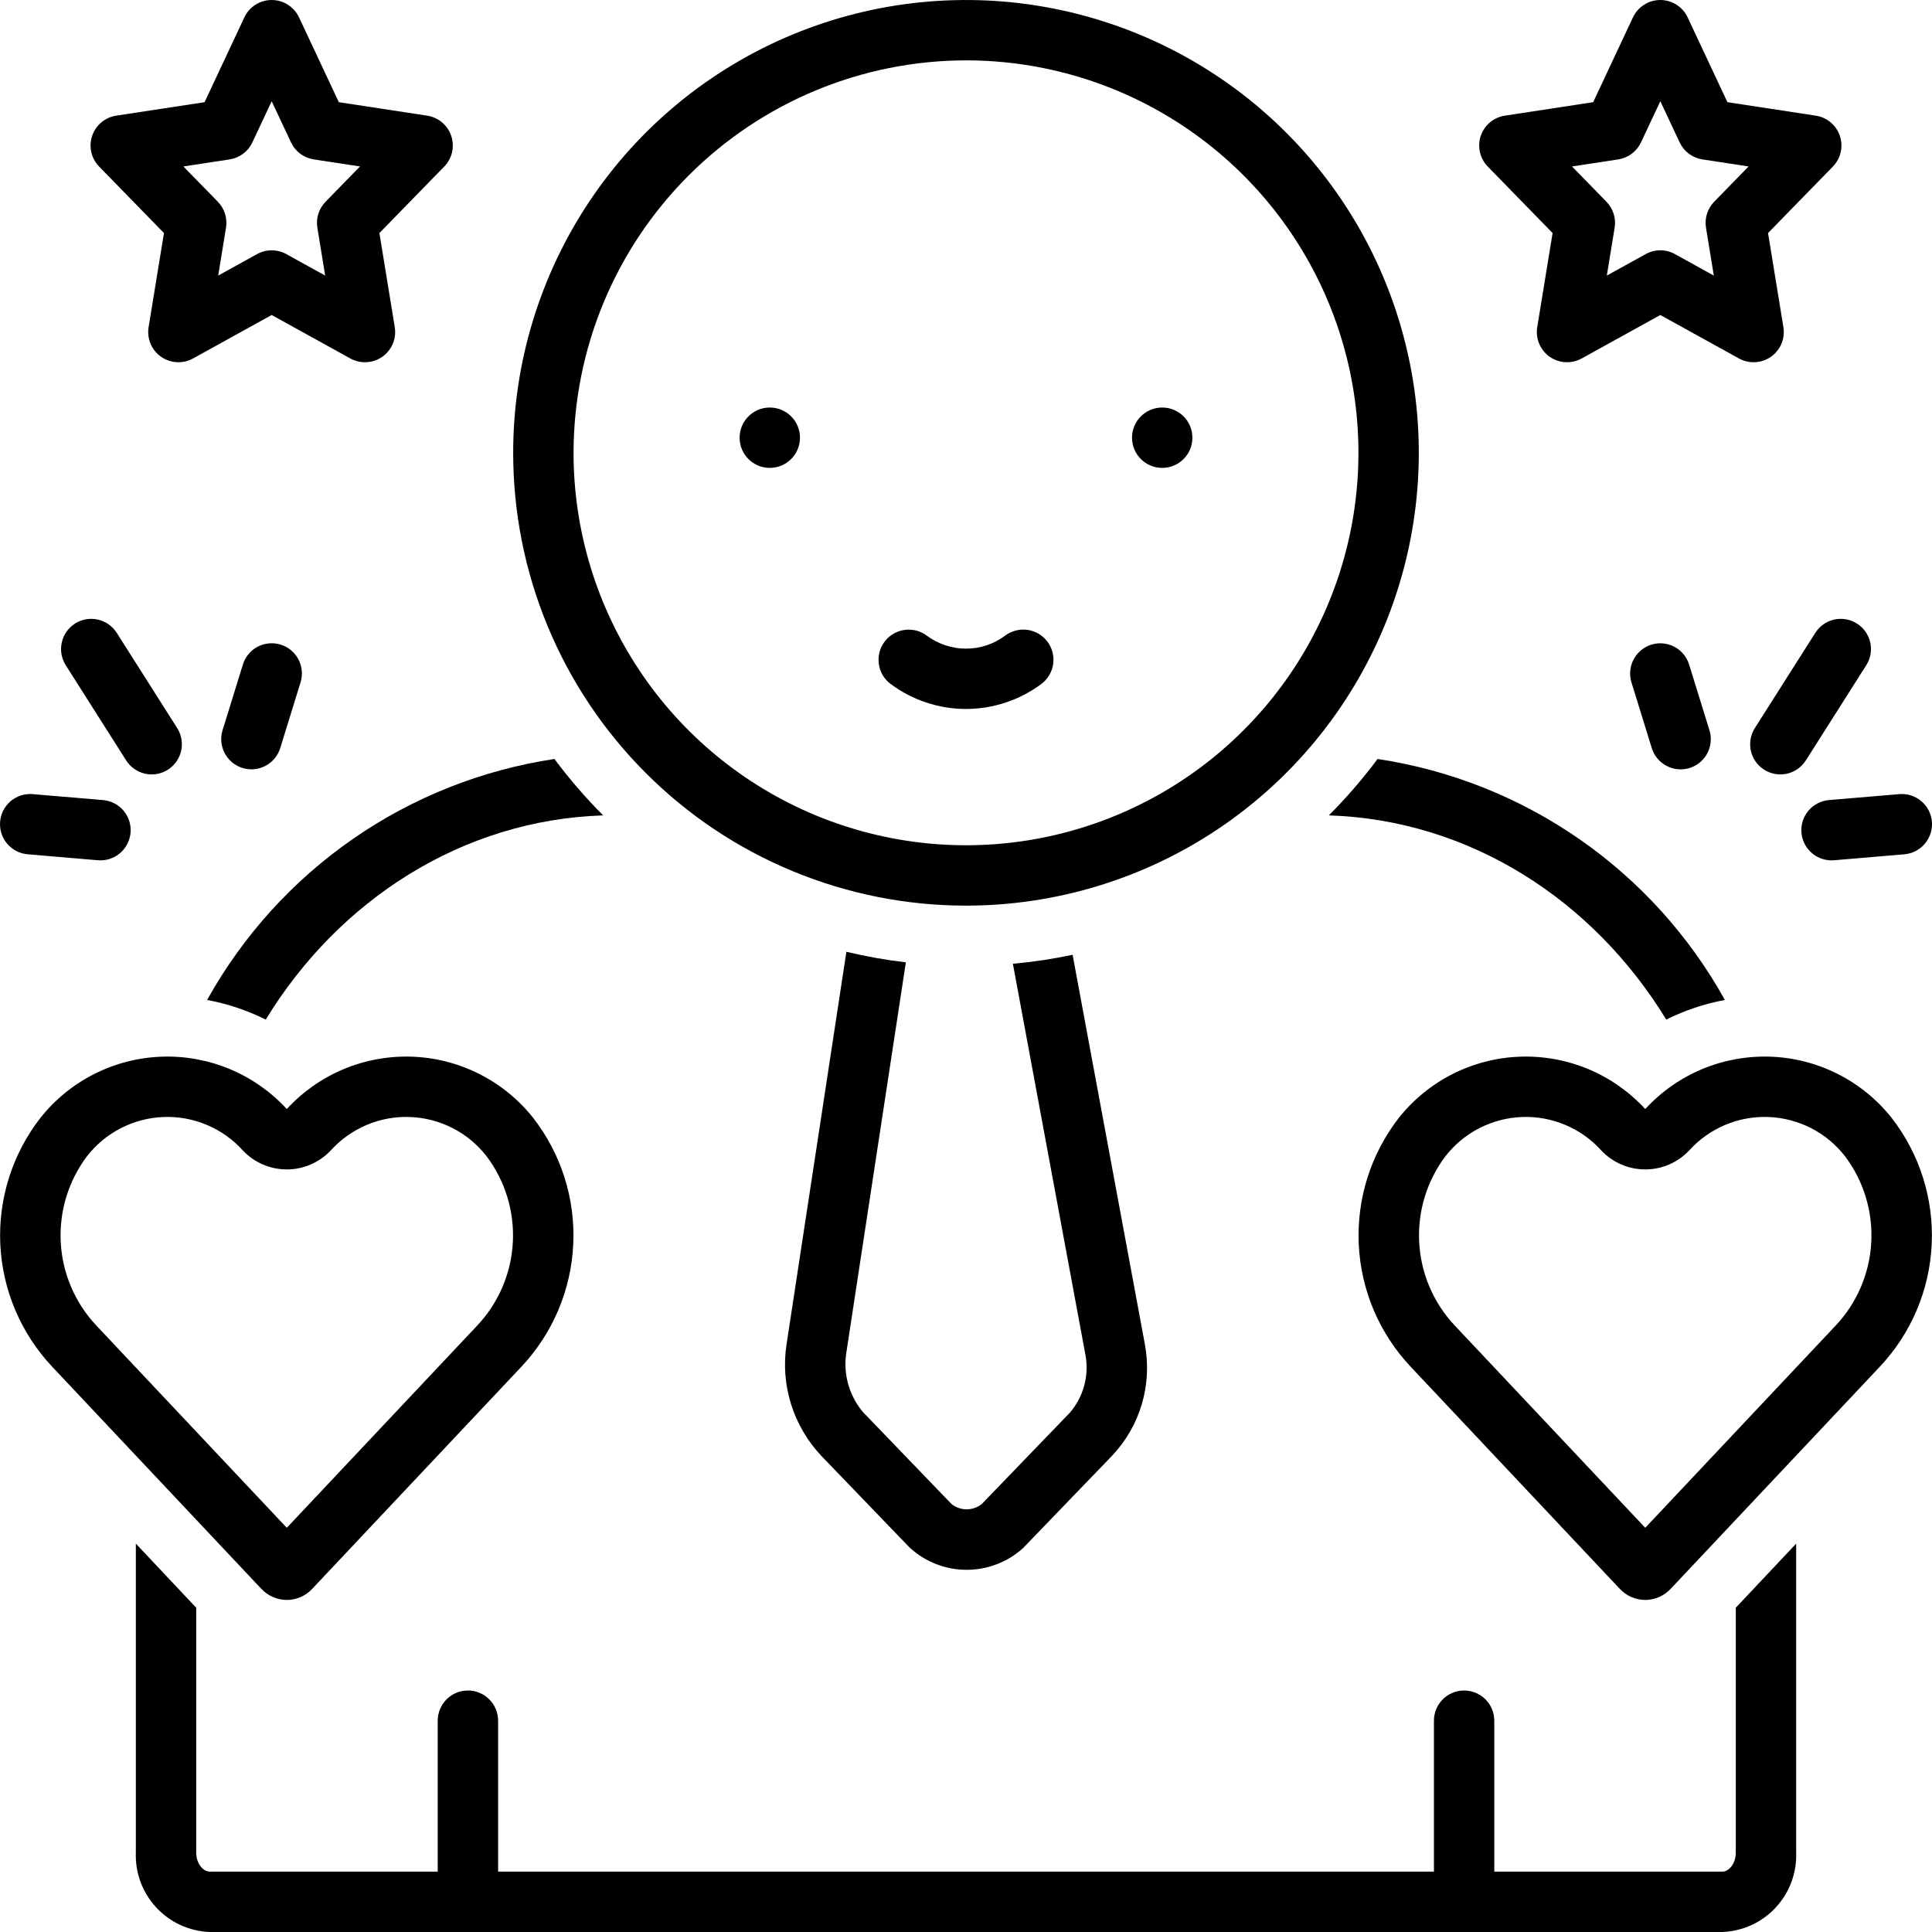 <svg width="45" height="45" viewBox="0 0 45 45" fill="none" xmlns="http://www.w3.org/2000/svg">
<g id="honest_15899681 1" clip-path="url(#clip0_12_128)">
<path id="Vector" d="M21.099 22.415C20.632 22.36 20.17 22.278 19.714 22.169L18.321 31.307C18.248 31.776 18.284 32.255 18.426 32.708C18.568 33.161 18.812 33.575 19.139 33.919L21.17 36.028L21.202 36.059C21.562 36.384 22.03 36.564 22.515 36.564C23 36.564 23.468 36.385 23.828 36.059L25.892 33.918C26.218 33.577 26.459 33.163 26.594 32.71C26.728 32.257 26.753 31.779 26.667 31.314L24.983 22.239C24.524 22.336 24.06 22.406 23.592 22.448L25.288 31.591C25.326 31.823 25.313 32.059 25.25 32.285C25.187 32.511 25.076 32.72 24.924 32.899L22.866 35.033C22.766 35.112 22.643 35.155 22.515 35.155C22.388 35.155 22.264 35.112 22.164 35.033L20.138 32.929L20.107 32.898C19.948 32.712 19.831 32.495 19.762 32.26C19.693 32.026 19.675 31.779 19.708 31.537L21.099 22.415Z" fill="black"/>
<path id="Vector_2" d="M22.5 21.094C24.586 21.094 26.625 20.475 28.36 19.316C30.094 18.157 31.446 16.51 32.244 14.583C33.042 12.656 33.251 10.535 32.844 8.489C32.437 6.443 31.433 4.564 29.958 3.089C28.483 1.614 26.604 0.61 24.558 0.203C22.512 -0.204 20.391 0.005 18.464 0.803C16.537 1.601 14.889 2.953 13.731 4.687C12.572 6.422 11.953 8.461 11.953 10.547C11.953 11.932 12.225 13.304 12.755 14.583C13.285 15.863 14.062 17.026 15.042 18.005C16.021 18.985 17.184 19.762 18.463 20.291C19.743 20.821 21.115 21.094 22.5 21.094ZM22.5 1.406C24.308 1.406 26.075 1.942 27.578 2.947C29.081 3.951 30.253 5.379 30.945 7.049C31.637 8.719 31.818 10.557 31.465 12.33C31.112 14.103 30.242 15.732 28.963 17.01C27.685 18.289 26.056 19.159 24.283 19.512C22.51 19.865 20.672 19.683 19.002 18.992C17.332 18.3 15.904 17.128 14.9 15.625C13.896 14.122 13.359 12.355 13.359 10.547C13.362 8.123 14.326 5.8 16.04 4.087C17.753 2.373 20.077 1.409 22.5 1.406Z" fill="black"/>
<path id="Vector_3" d="M38.464 15.015C38.286 15.07 38.137 15.194 38.05 15.359C37.963 15.524 37.945 15.716 38 15.895L38.473 17.424C38.5 17.512 38.544 17.594 38.603 17.665C38.662 17.736 38.735 17.795 38.816 17.838C38.898 17.882 38.988 17.908 39.08 17.917C39.172 17.925 39.264 17.916 39.353 17.889C39.441 17.861 39.523 17.817 39.594 17.758C39.665 17.699 39.724 17.626 39.767 17.545C39.81 17.463 39.837 17.373 39.845 17.281C39.854 17.189 39.844 17.096 39.816 17.008L39.343 15.479C39.288 15.301 39.165 15.152 39 15.065C38.835 14.978 38.642 14.96 38.464 15.015Z" fill="black"/>
<path id="Vector_4" d="M44.238 18.497L42.6 18.635C42.42 18.651 42.252 18.735 42.132 18.871C42.012 19.007 41.95 19.184 41.957 19.365C41.965 19.546 42.042 19.718 42.173 19.843C42.303 19.969 42.477 20.039 42.659 20.039C42.679 20.039 42.699 20.038 42.719 20.037L44.356 19.898C44.448 19.89 44.538 19.864 44.62 19.822C44.702 19.779 44.775 19.721 44.834 19.651C44.894 19.58 44.939 19.498 44.967 19.41C44.995 19.323 45.005 19.23 44.998 19.138C44.99 19.046 44.964 18.956 44.922 18.874C44.879 18.792 44.821 18.719 44.75 18.66C44.68 18.6 44.598 18.555 44.51 18.527C44.422 18.499 44.33 18.489 44.238 18.497Z" fill="black"/>
<path id="Vector_5" d="M42.282 14.74L40.874 16.958C40.824 17.036 40.791 17.123 40.775 17.214C40.759 17.305 40.761 17.398 40.781 17.488C40.801 17.578 40.839 17.663 40.892 17.739C40.945 17.814 41.012 17.879 41.09 17.928C41.168 17.978 41.255 18.011 41.346 18.027C41.437 18.043 41.53 18.041 41.62 18.021C41.711 18.001 41.796 17.963 41.871 17.91C41.947 17.857 42.011 17.79 42.061 17.712L43.469 15.494C43.569 15.337 43.602 15.146 43.562 14.964C43.521 14.782 43.41 14.623 43.252 14.524C43.095 14.424 42.904 14.39 42.722 14.431C42.54 14.472 42.382 14.583 42.282 14.74Z" fill="black"/>
<path id="Vector_6" d="M5.855 17.919C6.006 17.919 6.152 17.871 6.273 17.782C6.394 17.693 6.483 17.567 6.527 17.424L7 15.895C7.027 15.806 7.037 15.713 7.029 15.621C7.02 15.529 6.994 15.44 6.951 15.358C6.908 15.276 6.849 15.204 6.778 15.145C6.707 15.086 6.625 15.041 6.536 15.014C6.448 14.987 6.355 14.977 6.263 14.986C6.171 14.994 6.082 15.021 6 15.064C5.918 15.107 5.846 15.166 5.787 15.238C5.728 15.309 5.684 15.391 5.657 15.479L5.184 17.008C5.151 17.113 5.144 17.225 5.162 17.333C5.181 17.442 5.224 17.545 5.29 17.633C5.355 17.722 5.44 17.794 5.539 17.844C5.637 17.893 5.745 17.919 5.855 17.919Z" fill="black"/>
<path id="Vector_7" d="M0.003 19.138C-0.013 19.324 0.045 19.508 0.166 19.651C0.286 19.793 0.458 19.882 0.644 19.898L2.281 20.037C2.301 20.038 2.321 20.039 2.341 20.039C2.522 20.039 2.697 19.969 2.827 19.843C2.958 19.717 3.035 19.546 3.043 19.365C3.05 19.184 2.988 19.007 2.868 18.871C2.748 18.735 2.58 18.651 2.4 18.635L0.762 18.497C0.67 18.489 0.578 18.499 0.49 18.527C0.402 18.555 0.32 18.6 0.249 18.659C0.179 18.719 0.121 18.792 0.078 18.874C0.036 18.956 0.01 19.046 0.003 19.138Z" fill="black"/>
<path id="Vector_8" d="M1.531 15.494L2.939 17.712C3.039 17.869 3.198 17.98 3.38 18.021C3.562 18.062 3.752 18.028 3.91 17.928C4.067 17.828 4.179 17.67 4.219 17.488C4.26 17.306 4.226 17.115 4.127 16.958L2.719 14.74C2.619 14.583 2.46 14.472 2.278 14.431C2.096 14.39 1.906 14.424 1.748 14.524C1.591 14.623 1.479 14.782 1.439 14.964C1.398 15.146 1.432 15.337 1.531 15.494Z" fill="black"/>
<path id="Vector_9" d="M17.93 10.898C18.318 10.898 18.633 10.584 18.633 10.195C18.633 9.807 18.318 9.492 17.93 9.492C17.541 9.492 17.227 9.807 17.227 10.195C17.227 10.584 17.541 10.898 17.93 10.898Z" fill="black"/>
<path id="Vector_10" d="M27.07 10.898C27.459 10.898 27.773 10.584 27.773 10.195C27.773 9.807 27.459 9.492 27.07 9.492C26.682 9.492 26.367 9.807 26.367 10.195C26.367 10.584 26.682 10.898 27.07 10.898Z" fill="black"/>
<path id="Vector_11" d="M20.742 15.929C21.25 16.308 21.866 16.513 22.499 16.513C23.132 16.513 23.749 16.308 24.256 15.93C24.405 15.818 24.504 15.651 24.53 15.467C24.557 15.282 24.509 15.095 24.397 14.946C24.285 14.796 24.118 14.698 23.934 14.671C23.749 14.645 23.561 14.693 23.412 14.805C23.149 15.002 22.829 15.108 22.5 15.108C22.172 15.108 21.852 15.002 21.588 14.806C21.439 14.694 21.252 14.646 21.068 14.672C20.883 14.698 20.717 14.796 20.604 14.945C20.492 15.094 20.444 15.281 20.47 15.466C20.495 15.65 20.593 15.817 20.742 15.929Z" fill="black"/>
<path id="Vector_12" d="M30.951 18.992C34.23 19.096 37.109 20.962 38.81 23.748C39.242 23.533 39.702 23.379 40.176 23.291C39.347 21.798 38.187 20.516 36.784 19.543C35.382 18.57 33.774 17.932 32.086 17.678C31.74 18.143 31.36 18.582 30.951 18.992Z" fill="black"/>
<path id="Vector_13" d="M44.058 26.035C43.718 25.608 43.29 25.259 42.803 25.014C42.316 24.768 41.781 24.631 41.236 24.612C40.691 24.593 40.148 24.692 39.644 24.902C39.141 25.113 38.69 25.43 38.321 25.832C37.952 25.43 37.5 25.113 36.997 24.902C36.493 24.692 35.95 24.593 35.405 24.612C34.86 24.631 34.325 24.768 33.838 25.014C33.351 25.259 32.923 25.608 32.583 26.035C31.93 26.875 31.598 27.922 31.648 28.985C31.698 30.049 32.127 31.06 32.858 31.835L37.725 37.004C37.801 37.086 37.893 37.152 37.995 37.197C38.098 37.242 38.209 37.266 38.321 37.266C38.432 37.266 38.543 37.242 38.646 37.197C38.748 37.152 38.84 37.086 38.916 37.004L43.783 31.835C44.514 31.06 44.943 30.049 44.993 28.985C45.043 27.922 44.712 26.875 44.058 26.035ZM42.76 30.871L38.321 35.585L33.881 30.871C33.387 30.345 33.095 29.661 33.056 28.94C33.016 28.219 33.233 27.508 33.667 26.931C33.88 26.658 34.149 26.434 34.458 26.276C34.766 26.119 35.105 26.03 35.45 26.017C35.796 26.004 36.141 26.067 36.46 26.202C36.779 26.336 37.065 26.539 37.297 26.796C37.428 26.936 37.587 27.047 37.763 27.123C37.939 27.199 38.129 27.238 38.321 27.238C38.512 27.238 38.702 27.199 38.878 27.123C39.054 27.047 39.213 26.936 39.344 26.796C39.577 26.539 39.862 26.337 40.181 26.202C40.5 26.067 40.845 26.004 41.191 26.017C41.536 26.03 41.875 26.119 42.184 26.276C42.492 26.434 42.761 26.658 42.974 26.931C43.408 27.508 43.625 28.219 43.585 28.94C43.546 29.661 43.254 30.345 42.76 30.871Z" fill="black"/>
<path id="Vector_14" d="M4.824 23.291C5.298 23.379 5.758 23.533 6.19 23.748C7.89 20.962 10.77 19.096 14.049 18.992C13.64 18.582 13.26 18.143 12.914 17.678C11.226 17.932 9.618 18.57 8.216 19.543C6.813 20.517 5.653 21.799 4.824 23.291Z" fill="black"/>
<path id="Vector_15" d="M4.885 45H40.118C40.591 44.982 41.037 44.778 41.359 44.431C41.681 44.084 41.853 43.624 41.836 43.151V35.954L40.43 37.447V43.151C40.43 43.412 40.266 43.594 40.118 43.594H34.805V40.078C34.805 39.892 34.731 39.713 34.599 39.581C34.467 39.449 34.288 39.375 34.102 39.375C33.915 39.375 33.736 39.449 33.605 39.581C33.473 39.713 33.399 39.892 33.399 40.078V43.594H11.602V40.078C11.602 39.892 11.528 39.713 11.396 39.581C11.264 39.449 11.085 39.375 10.899 39.375C10.712 39.375 10.533 39.449 10.401 39.581C10.27 39.713 10.195 39.892 10.195 40.078V43.594H4.885C4.736 43.594 4.57 43.412 4.57 43.151V37.447L3.164 35.954V43.151C3.147 43.625 3.319 44.085 3.642 44.432C3.964 44.778 4.411 44.983 4.885 45Z" fill="black"/>
<path id="Vector_16" d="M1.217 31.835L6.084 37.004C6.16 37.086 6.252 37.152 6.355 37.197C6.457 37.242 6.568 37.266 6.68 37.266C6.792 37.266 6.903 37.242 7.005 37.197C7.108 37.152 7.2 37.086 7.275 37.004L12.143 31.835C12.873 31.06 13.302 30.049 13.352 28.985C13.403 27.922 13.071 26.875 12.417 26.035C12.077 25.608 11.649 25.259 11.162 25.014C10.675 24.768 10.14 24.631 9.595 24.612C9.05 24.593 8.507 24.692 8.004 24.902C7.5 25.113 7.049 25.43 6.68 25.832C6.311 25.43 5.859 25.113 5.356 24.902C4.853 24.692 4.31 24.593 3.765 24.612C3.219 24.631 2.685 24.768 2.198 25.014C1.711 25.259 1.282 25.608 0.943 26.035C0.289 26.875 -0.043 27.922 0.007 28.985C0.058 30.049 0.487 31.06 1.217 31.835ZM2.026 26.931C2.239 26.658 2.509 26.434 2.817 26.276C3.125 26.119 3.464 26.03 3.81 26.017C4.156 26.004 4.5 26.067 4.819 26.202C5.138 26.336 5.424 26.539 5.656 26.796C5.788 26.936 5.946 27.047 6.122 27.123C6.298 27.199 6.488 27.238 6.68 27.238C6.872 27.238 7.061 27.199 7.237 27.123C7.413 27.047 7.572 26.936 7.704 26.796C7.936 26.539 8.222 26.337 8.54 26.202C8.859 26.067 9.204 26.004 9.55 26.017C9.896 26.03 10.235 26.119 10.543 26.276C10.851 26.434 11.121 26.658 11.333 26.931C11.768 27.508 11.984 28.219 11.945 28.94C11.906 29.661 11.613 30.345 11.119 30.871L6.68 35.585L2.241 30.871C1.747 30.345 1.454 29.661 1.415 28.94C1.376 28.219 1.592 27.508 2.026 26.931Z" fill="black"/>
<path id="Vector_17" d="M6.328 0C6.195 6.41028e-06 6.064 0.038 5.951 0.11C5.838 0.181 5.748 0.284 5.692 0.404L4.765 2.38L2.706 2.694C2.578 2.713 2.459 2.768 2.36 2.851C2.261 2.934 2.187 3.043 2.146 3.166C2.105 3.288 2.098 3.42 2.127 3.546C2.156 3.672 2.219 3.787 2.309 3.88L3.819 5.428L3.461 7.621C3.44 7.751 3.456 7.885 3.507 8.007C3.558 8.128 3.642 8.233 3.75 8.309C3.858 8.385 3.985 8.429 4.117 8.436C4.249 8.443 4.38 8.413 4.495 8.35L6.328 7.337L8.161 8.35C8.276 8.413 8.407 8.443 8.539 8.436C8.671 8.429 8.798 8.385 8.906 8.309C9.014 8.233 9.098 8.128 9.149 8.007C9.2 7.885 9.216 7.751 9.195 7.621L8.837 5.428L10.347 3.88C10.437 3.787 10.5 3.672 10.529 3.546C10.558 3.42 10.551 3.288 10.51 3.166C10.469 3.043 10.395 2.934 10.296 2.851C10.198 2.768 10.078 2.713 9.95 2.694L7.892 2.38L6.965 0.404C6.908 0.284 6.818 0.181 6.705 0.11C6.592 0.038 6.462 6.41028e-06 6.328 0ZM8.385 3.877L7.583 4.699C7.506 4.778 7.448 4.874 7.415 4.979C7.382 5.084 7.374 5.195 7.392 5.304L7.574 6.419L6.668 5.918C6.564 5.861 6.447 5.83 6.328 5.83C6.209 5.83 6.092 5.861 5.988 5.918L5.082 6.419L5.264 5.304C5.282 5.195 5.274 5.084 5.241 4.979C5.208 4.874 5.15 4.778 5.074 4.699L4.271 3.877L5.348 3.713C5.462 3.695 5.57 3.65 5.662 3.581C5.755 3.512 5.829 3.421 5.878 3.317L6.328 2.358L6.778 3.316C6.827 3.421 6.901 3.512 6.994 3.581C7.086 3.65 7.194 3.695 7.308 3.713L8.385 3.877Z" fill="black"/>
<path id="Vector_18" d="M42.294 2.694L40.235 2.38L39.308 0.404C39.252 0.284 39.162 0.181 39.049 0.11C38.936 0.038 38.805 0 38.672 0C38.538 0 38.407 0.038 38.295 0.11C38.182 0.181 38.092 0.284 38.035 0.404L37.108 2.38L35.05 2.694C34.922 2.713 34.802 2.768 34.703 2.851C34.605 2.934 34.531 3.043 34.489 3.166C34.449 3.288 34.442 3.42 34.471 3.546C34.5 3.672 34.563 3.787 34.653 3.88L36.163 5.428L35.805 7.621C35.784 7.751 35.8 7.885 35.851 8.007C35.902 8.128 35.986 8.233 36.094 8.309C36.202 8.385 36.329 8.429 36.461 8.436C36.593 8.443 36.724 8.413 36.839 8.35L38.672 7.337L40.505 8.35C40.62 8.413 40.751 8.443 40.883 8.436C41.015 8.429 41.142 8.385 41.25 8.309C41.357 8.233 41.442 8.128 41.493 8.007C41.544 7.885 41.56 7.751 41.539 7.621L41.181 5.428L42.691 3.88C42.781 3.787 42.844 3.672 42.873 3.546C42.902 3.42 42.895 3.288 42.854 3.166C42.813 3.043 42.739 2.934 42.64 2.851C42.541 2.768 42.422 2.713 42.294 2.694ZM39.926 4.699C39.849 4.778 39.792 4.874 39.759 4.979C39.726 5.084 39.718 5.195 39.736 5.304L39.918 6.419L39.012 5.918C38.908 5.861 38.791 5.83 38.672 5.83C38.553 5.83 38.436 5.861 38.332 5.918L37.426 6.419L37.608 5.304C37.626 5.195 37.618 5.084 37.585 4.979C37.551 4.874 37.494 4.778 37.417 4.699L36.615 3.877L37.692 3.713C37.806 3.695 37.914 3.65 38.006 3.581C38.099 3.512 38.173 3.421 38.222 3.316L38.672 2.358L39.122 3.316C39.171 3.421 39.245 3.512 39.337 3.581C39.43 3.65 39.538 3.695 39.652 3.713L40.728 3.877L39.926 4.699Z" fill="black"/>
</g>
<defs>
<clipPath id="clip0_12_128">
<rect width="45" height="45" fill="white"/>
</clipPath>
</defs>
</svg>
